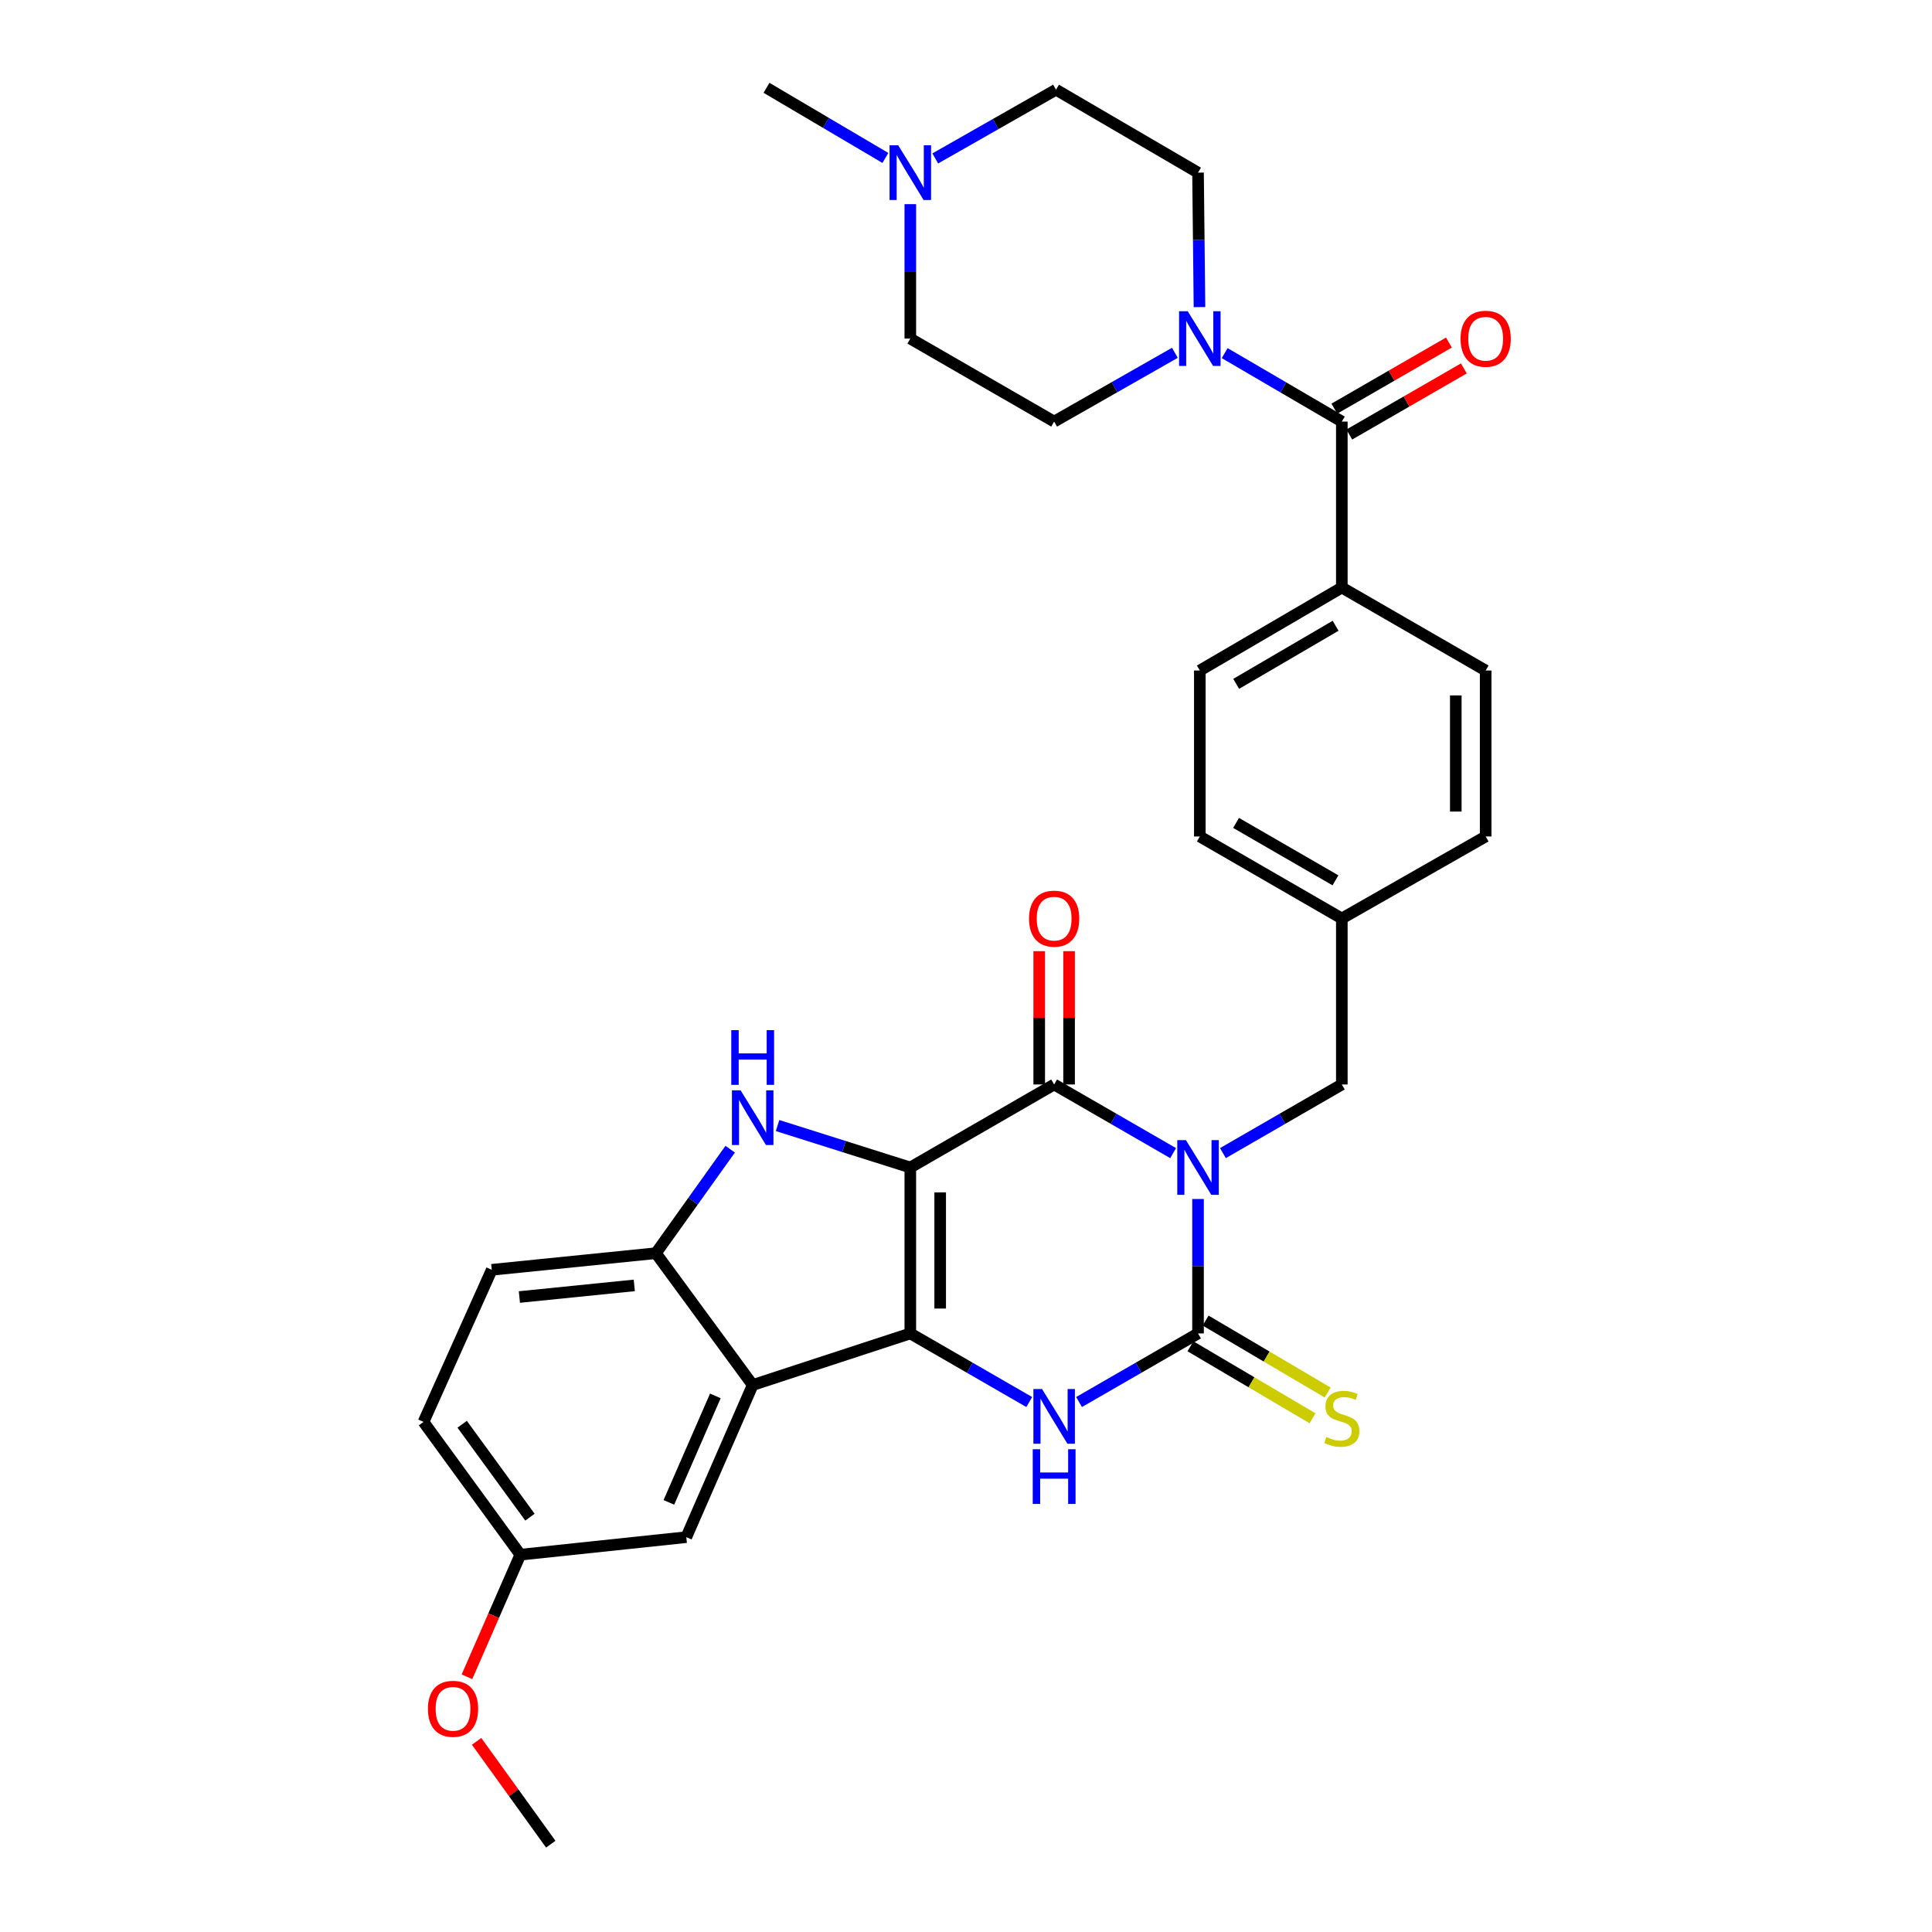 <?xml version='1.0' encoding='iso-8859-1'?>
<svg version='1.1' baseProfile='full'
              xmlns='http://www.w3.org/2000/svg'
                      xmlns:rdkit='http://www.rdkit.org/xml'
                      xmlns:xlink='http://www.w3.org/1999/xlink'
                  xml:space='preserve'
width='1000px' height='1000px' viewBox='0 0 1000 1000'>
<!-- END OF HEADER -->
<rect style='opacity:1.0;fill:#FFFFFF;stroke:none' width='1000' height='1000' x='0' y='0'> </rect>
<path class='bond-1' d='M 471.176,604.294 L 471.176,690.182' style='fill:none;fill-rule:evenodd;stroke:#000000;stroke-width:6px;stroke-linecap:butt;stroke-linejoin:miter;stroke-opacity:1' />
<path class='bond-1' d='M 486.636,617.177 L 486.636,677.299' style='fill:none;fill-rule:evenodd;stroke:#000000;stroke-width:6px;stroke-linecap:butt;stroke-linejoin:miter;stroke-opacity:1' />
<path class='bond-2' d='M 471.176,604.294 L 545.624,561.324' style='fill:none;fill-rule:evenodd;stroke:#000000;stroke-width:6px;stroke-linecap:butt;stroke-linejoin:miter;stroke-opacity:1' />
<path class='bond-5' d='M 471.176,604.294 L 436.823,593.437' style='fill:none;fill-rule:evenodd;stroke:#000000;stroke-width:6px;stroke-linecap:butt;stroke-linejoin:miter;stroke-opacity:1' />
<path class='bond-5' d='M 436.823,593.437 L 402.47,582.58' style='fill:none;fill-rule:evenodd;stroke:#0000FF;stroke-width:6px;stroke-linecap:butt;stroke-linejoin:miter;stroke-opacity:1' />
<path class='bond-0' d='M 607.208,596.857 L 576.416,579.09' style='fill:none;fill-rule:evenodd;stroke:#0000FF;stroke-width:6px;stroke-linecap:butt;stroke-linejoin:miter;stroke-opacity:1' />
<path class='bond-0' d='M 576.416,579.09 L 545.624,561.324' style='fill:none;fill-rule:evenodd;stroke:#000000;stroke-width:6px;stroke-linecap:butt;stroke-linejoin:miter;stroke-opacity:1' />
<path class='bond-3' d='M 620.097,620.601 L 620.097,655.392' style='fill:none;fill-rule:evenodd;stroke:#0000FF;stroke-width:6px;stroke-linecap:butt;stroke-linejoin:miter;stroke-opacity:1' />
<path class='bond-3' d='M 620.097,655.392 L 620.097,690.182' style='fill:none;fill-rule:evenodd;stroke:#000000;stroke-width:6px;stroke-linecap:butt;stroke-linejoin:miter;stroke-opacity:1' />
<path class='bond-10' d='M 632.986,596.853 L 663.757,579.089' style='fill:none;fill-rule:evenodd;stroke:#0000FF;stroke-width:6px;stroke-linecap:butt;stroke-linejoin:miter;stroke-opacity:1' />
<path class='bond-10' d='M 663.757,579.089 L 694.528,561.324' style='fill:none;fill-rule:evenodd;stroke:#000000;stroke-width:6px;stroke-linecap:butt;stroke-linejoin:miter;stroke-opacity:1' />
<path class='bond-4' d='M 471.176,690.182 L 501.956,707.937' style='fill:none;fill-rule:evenodd;stroke:#000000;stroke-width:6px;stroke-linecap:butt;stroke-linejoin:miter;stroke-opacity:1' />
<path class='bond-4' d='M 501.956,707.937 L 532.735,725.691' style='fill:none;fill-rule:evenodd;stroke:#0000FF;stroke-width:6px;stroke-linecap:butt;stroke-linejoin:miter;stroke-opacity:1' />
<path class='bond-6' d='M 471.176,690.182 L 389.591,716.885' style='fill:none;fill-rule:evenodd;stroke:#000000;stroke-width:6px;stroke-linecap:butt;stroke-linejoin:miter;stroke-opacity:1' />
<path class='bond-13' d='M 553.354,561.324 L 553.354,526.821' style='fill:none;fill-rule:evenodd;stroke:#000000;stroke-width:6px;stroke-linecap:butt;stroke-linejoin:miter;stroke-opacity:1' />
<path class='bond-13' d='M 553.354,526.821 L 553.354,492.318' style='fill:none;fill-rule:evenodd;stroke:#FF0000;stroke-width:6px;stroke-linecap:butt;stroke-linejoin:miter;stroke-opacity:1' />
<path class='bond-13' d='M 537.894,561.324 L 537.894,526.821' style='fill:none;fill-rule:evenodd;stroke:#000000;stroke-width:6px;stroke-linecap:butt;stroke-linejoin:miter;stroke-opacity:1' />
<path class='bond-13' d='M 537.894,526.821 L 537.894,492.318' style='fill:none;fill-rule:evenodd;stroke:#FF0000;stroke-width:6px;stroke-linecap:butt;stroke-linejoin:miter;stroke-opacity:1' />
<path class='bond-11' d='M 616.172,696.841 L 647.767,715.468' style='fill:none;fill-rule:evenodd;stroke:#000000;stroke-width:6px;stroke-linecap:butt;stroke-linejoin:miter;stroke-opacity:1' />
<path class='bond-11' d='M 647.767,715.468 L 679.362,734.095' style='fill:none;fill-rule:evenodd;stroke:#CCCC00;stroke-width:6px;stroke-linecap:butt;stroke-linejoin:miter;stroke-opacity:1' />
<path class='bond-11' d='M 624.023,683.523 L 655.618,702.15' style='fill:none;fill-rule:evenodd;stroke:#000000;stroke-width:6px;stroke-linecap:butt;stroke-linejoin:miter;stroke-opacity:1' />
<path class='bond-11' d='M 655.618,702.15 L 687.214,720.777' style='fill:none;fill-rule:evenodd;stroke:#CCCC00;stroke-width:6px;stroke-linecap:butt;stroke-linejoin:miter;stroke-opacity:1' />
<path class='bond-33' d='M 620.097,690.182 L 589.305,707.938' style='fill:none;fill-rule:evenodd;stroke:#000000;stroke-width:6px;stroke-linecap:butt;stroke-linejoin:miter;stroke-opacity:1' />
<path class='bond-33' d='M 589.305,707.938 L 558.513,725.694' style='fill:none;fill-rule:evenodd;stroke:#0000FF;stroke-width:6px;stroke-linecap:butt;stroke-linejoin:miter;stroke-opacity:1' />
<path class='bond-7' d='M 377.937,594.825 L 358.715,621.736' style='fill:none;fill-rule:evenodd;stroke:#0000FF;stroke-width:6px;stroke-linecap:butt;stroke-linejoin:miter;stroke-opacity:1' />
<path class='bond-7' d='M 358.715,621.736 L 339.492,648.646' style='fill:none;fill-rule:evenodd;stroke:#000000;stroke-width:6px;stroke-linecap:butt;stroke-linejoin:miter;stroke-opacity:1' />
<path class='bond-15' d='M 389.591,716.885 L 355.227,795.627' style='fill:none;fill-rule:evenodd;stroke:#000000;stroke-width:6px;stroke-linecap:butt;stroke-linejoin:miter;stroke-opacity:1' />
<path class='bond-15' d='M 370.267,722.512 L 346.212,777.632' style='fill:none;fill-rule:evenodd;stroke:#000000;stroke-width:6px;stroke-linecap:butt;stroke-linejoin:miter;stroke-opacity:1' />
<path class='bond-32' d='M 389.591,716.885 L 339.492,648.646' style='fill:none;fill-rule:evenodd;stroke:#000000;stroke-width:6px;stroke-linecap:butt;stroke-linejoin:miter;stroke-opacity:1' />
<path class='bond-19' d='M 339.492,648.646 L 254.532,657.244' style='fill:none;fill-rule:evenodd;stroke:#000000;stroke-width:6px;stroke-linecap:butt;stroke-linejoin:miter;stroke-opacity:1' />
<path class='bond-19' d='M 328.305,665.317 L 268.832,671.336' style='fill:none;fill-rule:evenodd;stroke:#000000;stroke-width:6px;stroke-linecap:butt;stroke-linejoin:miter;stroke-opacity:1' />
<path class='bond-8' d='M 694.528,218.21 L 694.528,304.106' style='fill:none;fill-rule:evenodd;stroke:#000000;stroke-width:6px;stroke-linecap:butt;stroke-linejoin:miter;stroke-opacity:1' />
<path class='bond-9' d='M 694.528,218.21 L 664.211,200.493' style='fill:none;fill-rule:evenodd;stroke:#000000;stroke-width:6px;stroke-linecap:butt;stroke-linejoin:miter;stroke-opacity:1' />
<path class='bond-9' d='M 664.211,200.493 L 633.893,182.777' style='fill:none;fill-rule:evenodd;stroke:#0000FF;stroke-width:6px;stroke-linecap:butt;stroke-linejoin:miter;stroke-opacity:1' />
<path class='bond-16' d='M 698.391,224.905 L 728.04,207.799' style='fill:none;fill-rule:evenodd;stroke:#000000;stroke-width:6px;stroke-linecap:butt;stroke-linejoin:miter;stroke-opacity:1' />
<path class='bond-16' d='M 728.04,207.799 L 757.69,190.693' style='fill:none;fill-rule:evenodd;stroke:#FF0000;stroke-width:6px;stroke-linecap:butt;stroke-linejoin:miter;stroke-opacity:1' />
<path class='bond-16' d='M 690.665,211.514 L 720.314,194.408' style='fill:none;fill-rule:evenodd;stroke:#000000;stroke-width:6px;stroke-linecap:butt;stroke-linejoin:miter;stroke-opacity:1' />
<path class='bond-16' d='M 720.314,194.408 L 749.964,177.302' style='fill:none;fill-rule:evenodd;stroke:#FF0000;stroke-width:6px;stroke-linecap:butt;stroke-linejoin:miter;stroke-opacity:1' />
<path class='bond-17' d='M 608.115,182.611 L 576.87,200.41' style='fill:none;fill-rule:evenodd;stroke:#0000FF;stroke-width:6px;stroke-linecap:butt;stroke-linejoin:miter;stroke-opacity:1' />
<path class='bond-17' d='M 576.87,200.41 L 545.624,218.21' style='fill:none;fill-rule:evenodd;stroke:#000000;stroke-width:6px;stroke-linecap:butt;stroke-linejoin:miter;stroke-opacity:1' />
<path class='bond-18' d='M 620.849,158.95 L 620.473,124.155' style='fill:none;fill-rule:evenodd;stroke:#0000FF;stroke-width:6px;stroke-linecap:butt;stroke-linejoin:miter;stroke-opacity:1' />
<path class='bond-18' d='M 620.473,124.155 L 620.097,89.361' style='fill:none;fill-rule:evenodd;stroke:#000000;stroke-width:6px;stroke-linecap:butt;stroke-linejoin:miter;stroke-opacity:1' />
<path class='bond-24' d='M 694.528,561.324 L 694.528,475.41' style='fill:none;fill-rule:evenodd;stroke:#000000;stroke-width:6px;stroke-linecap:butt;stroke-linejoin:miter;stroke-opacity:1' />
<path class='bond-12' d='M 484.086,82.011 L 515.34,64.218' style='fill:none;fill-rule:evenodd;stroke:#0000FF;stroke-width:6px;stroke-linecap:butt;stroke-linejoin:miter;stroke-opacity:1' />
<path class='bond-12' d='M 515.34,64.218 L 546.594,46.425' style='fill:none;fill-rule:evenodd;stroke:#000000;stroke-width:6px;stroke-linecap:butt;stroke-linejoin:miter;stroke-opacity:1' />
<path class='bond-30' d='M 458.276,81.751 L 427.51,63.603' style='fill:none;fill-rule:evenodd;stroke:#0000FF;stroke-width:6px;stroke-linecap:butt;stroke-linejoin:miter;stroke-opacity:1' />
<path class='bond-30' d='M 427.51,63.603 L 396.745,45.455' style='fill:none;fill-rule:evenodd;stroke:#000000;stroke-width:6px;stroke-linecap:butt;stroke-linejoin:miter;stroke-opacity:1' />
<path class='bond-36' d='M 471.176,105.668 L 471.176,140.463' style='fill:none;fill-rule:evenodd;stroke:#0000FF;stroke-width:6px;stroke-linecap:butt;stroke-linejoin:miter;stroke-opacity:1' />
<path class='bond-36' d='M 471.176,140.463 L 471.176,175.257' style='fill:none;fill-rule:evenodd;stroke:#000000;stroke-width:6px;stroke-linecap:butt;stroke-linejoin:miter;stroke-opacity:1' />
<path class='bond-14' d='M 694.528,304.106 L 621.025,347.059' style='fill:none;fill-rule:evenodd;stroke:#000000;stroke-width:6px;stroke-linecap:butt;stroke-linejoin:miter;stroke-opacity:1' />
<path class='bond-14' d='M 691.303,323.897 L 639.85,353.964' style='fill:none;fill-rule:evenodd;stroke:#000000;stroke-width:6px;stroke-linecap:butt;stroke-linejoin:miter;stroke-opacity:1' />
<path class='bond-35' d='M 694.528,304.106 L 768.976,347.059' style='fill:none;fill-rule:evenodd;stroke:#000000;stroke-width:6px;stroke-linecap:butt;stroke-linejoin:miter;stroke-opacity:1' />
<path class='bond-25' d='M 355.227,795.627 L 269.322,804.705' style='fill:none;fill-rule:evenodd;stroke:#000000;stroke-width:6px;stroke-linecap:butt;stroke-linejoin:miter;stroke-opacity:1' />
<path class='bond-22' d='M 545.624,218.21 L 471.176,175.257' style='fill:none;fill-rule:evenodd;stroke:#000000;stroke-width:6px;stroke-linecap:butt;stroke-linejoin:miter;stroke-opacity:1' />
<path class='bond-23' d='M 620.097,89.361 L 546.594,46.425' style='fill:none;fill-rule:evenodd;stroke:#000000;stroke-width:6px;stroke-linecap:butt;stroke-linejoin:miter;stroke-opacity:1' />
<path class='bond-26' d='M 254.532,657.244 L 219.206,735.995' style='fill:none;fill-rule:evenodd;stroke:#000000;stroke-width:6px;stroke-linecap:butt;stroke-linejoin:miter;stroke-opacity:1' />
<path class='bond-20' d='M 768.976,347.059 L 768.976,432.956' style='fill:none;fill-rule:evenodd;stroke:#000000;stroke-width:6px;stroke-linecap:butt;stroke-linejoin:miter;stroke-opacity:1' />
<path class='bond-20' d='M 753.516,359.944 L 753.516,420.071' style='fill:none;fill-rule:evenodd;stroke:#000000;stroke-width:6px;stroke-linecap:butt;stroke-linejoin:miter;stroke-opacity:1' />
<path class='bond-21' d='M 621.025,347.059 L 621.025,432.956' style='fill:none;fill-rule:evenodd;stroke:#000000;stroke-width:6px;stroke-linecap:butt;stroke-linejoin:miter;stroke-opacity:1' />
<path class='bond-27' d='M 694.528,475.41 L 768.976,432.956' style='fill:none;fill-rule:evenodd;stroke:#000000;stroke-width:6px;stroke-linecap:butt;stroke-linejoin:miter;stroke-opacity:1' />
<path class='bond-28' d='M 694.528,475.41 L 621.025,432.956' style='fill:none;fill-rule:evenodd;stroke:#000000;stroke-width:6px;stroke-linecap:butt;stroke-linejoin:miter;stroke-opacity:1' />
<path class='bond-28' d='M 691.235,455.655 L 639.783,425.937' style='fill:none;fill-rule:evenodd;stroke:#000000;stroke-width:6px;stroke-linecap:butt;stroke-linejoin:miter;stroke-opacity:1' />
<path class='bond-29' d='M 269.322,804.705 L 255.509,836.301' style='fill:none;fill-rule:evenodd;stroke:#000000;stroke-width:6px;stroke-linecap:butt;stroke-linejoin:miter;stroke-opacity:1' />
<path class='bond-29' d='M 255.509,836.301 L 241.696,867.898' style='fill:none;fill-rule:evenodd;stroke:#FF0000;stroke-width:6px;stroke-linecap:butt;stroke-linejoin:miter;stroke-opacity:1' />
<path class='bond-34' d='M 269.322,804.705 L 219.206,735.995' style='fill:none;fill-rule:evenodd;stroke:#000000;stroke-width:6px;stroke-linecap:butt;stroke-linejoin:miter;stroke-opacity:1' />
<path class='bond-34' d='M 274.295,785.288 L 239.214,737.191' style='fill:none;fill-rule:evenodd;stroke:#000000;stroke-width:6px;stroke-linecap:butt;stroke-linejoin:miter;stroke-opacity:1' />
<path class='bond-31' d='M 246.688,901.314 L 265.881,927.93' style='fill:none;fill-rule:evenodd;stroke:#FF0000;stroke-width:6px;stroke-linecap:butt;stroke-linejoin:miter;stroke-opacity:1' />
<path class='bond-31' d='M 265.881,927.93 L 285.074,954.545' style='fill:none;fill-rule:evenodd;stroke:#000000;stroke-width:6px;stroke-linecap:butt;stroke-linejoin:miter;stroke-opacity:1' />
<path  class='atom-1' d='M 613.837 590.134
L 623.117 605.134
Q 624.037 606.614, 625.517 609.294
Q 626.997 611.974, 627.077 612.134
L 627.077 590.134
L 630.837 590.134
L 630.837 618.454
L 626.957 618.454
L 616.997 602.054
Q 615.837 600.134, 614.597 597.934
Q 613.397 595.734, 613.037 595.054
L 613.037 618.454
L 609.357 618.454
L 609.357 590.134
L 613.837 590.134
' fill='#0000FF'/>
<path  class='atom-5' d='M 539.364 718.966
L 548.644 733.966
Q 549.564 735.446, 551.044 738.126
Q 552.524 740.806, 552.604 740.966
L 552.604 718.966
L 556.364 718.966
L 556.364 747.286
L 552.484 747.286
L 542.524 730.886
Q 541.364 728.966, 540.124 726.766
Q 538.924 724.566, 538.564 723.886
L 538.564 747.286
L 534.884 747.286
L 534.884 718.966
L 539.364 718.966
' fill='#0000FF'/>
<path  class='atom-5' d='M 534.544 750.118
L 538.384 750.118
L 538.384 762.158
L 552.864 762.158
L 552.864 750.118
L 556.704 750.118
L 556.704 778.438
L 552.864 778.438
L 552.864 765.358
L 538.384 765.358
L 538.384 778.438
L 534.544 778.438
L 534.544 750.118
' fill='#0000FF'/>
<path  class='atom-6' d='M 383.331 564.35
L 392.611 579.35
Q 393.531 580.83, 395.011 583.51
Q 396.491 586.19, 396.571 586.35
L 396.571 564.35
L 400.331 564.35
L 400.331 592.67
L 396.451 592.67
L 386.491 576.27
Q 385.331 574.35, 384.091 572.15
Q 382.891 569.95, 382.531 569.27
L 382.531 592.67
L 378.851 592.67
L 378.851 564.35
L 383.331 564.35
' fill='#0000FF'/>
<path  class='atom-6' d='M 378.511 533.198
L 382.351 533.198
L 382.351 545.238
L 396.831 545.238
L 396.831 533.198
L 400.671 533.198
L 400.671 561.518
L 396.831 561.518
L 396.831 548.438
L 382.351 548.438
L 382.351 561.518
L 378.511 561.518
L 378.511 533.198
' fill='#0000FF'/>
<path  class='atom-10' d='M 614.765 161.097
L 624.045 176.097
Q 624.965 177.577, 626.445 180.257
Q 627.925 182.937, 628.005 183.097
L 628.005 161.097
L 631.765 161.097
L 631.765 189.417
L 627.885 189.417
L 617.925 173.017
Q 616.765 171.097, 615.525 168.897
Q 614.325 166.697, 613.965 166.017
L 613.965 189.417
L 610.285 189.417
L 610.285 161.097
L 614.765 161.097
' fill='#0000FF'/>
<path  class='atom-12' d='M 686.528 743.782
Q 686.848 743.902, 688.168 744.462
Q 689.488 745.022, 690.928 745.382
Q 692.408 745.702, 693.848 745.702
Q 696.528 745.702, 698.088 744.422
Q 699.648 743.102, 699.648 740.822
Q 699.648 739.262, 698.848 738.302
Q 698.088 737.342, 696.888 736.822
Q 695.688 736.302, 693.688 735.702
Q 691.168 734.942, 689.648 734.222
Q 688.168 733.502, 687.088 731.982
Q 686.048 730.462, 686.048 727.902
Q 686.048 724.342, 688.448 722.142
Q 690.888 719.942, 695.688 719.942
Q 698.968 719.942, 702.688 721.502
L 701.768 724.582
Q 698.368 723.182, 695.808 723.182
Q 693.048 723.182, 691.528 724.342
Q 690.008 725.462, 690.048 727.422
Q 690.048 728.942, 690.808 729.862
Q 691.608 730.782, 692.728 731.302
Q 693.888 731.822, 695.808 732.422
Q 698.368 733.222, 699.888 734.022
Q 701.408 734.822, 702.488 736.462
Q 703.608 738.062, 703.608 740.822
Q 703.608 744.742, 700.968 746.862
Q 698.368 748.942, 694.008 748.942
Q 691.488 748.942, 689.568 748.382
Q 687.688 747.862, 685.448 746.942
L 686.528 743.782
' fill='#CCCC00'/>
<path  class='atom-13' d='M 464.916 75.201
L 474.196 90.201
Q 475.116 91.68, 476.596 94.361
Q 478.076 97.04, 478.156 97.201
L 478.156 75.201
L 481.916 75.201
L 481.916 103.521
L 478.036 103.521
L 468.076 87.121
Q 466.916 85.201, 465.676 83.001
Q 464.476 80.8, 464.116 80.121
L 464.116 103.521
L 460.436 103.521
L 460.436 75.201
L 464.916 75.201
' fill='#0000FF'/>
<path  class='atom-14' d='M 532.624 475.49
Q 532.624 468.69, 535.984 464.89
Q 539.344 461.09, 545.624 461.09
Q 551.904 461.09, 555.264 464.89
Q 558.624 468.69, 558.624 475.49
Q 558.624 482.37, 555.224 486.29
Q 551.824 490.17, 545.624 490.17
Q 539.384 490.17, 535.984 486.29
Q 532.624 482.41, 532.624 475.49
M 545.624 486.97
Q 549.944 486.97, 552.264 484.09
Q 554.624 481.17, 554.624 475.49
Q 554.624 469.93, 552.264 467.13
Q 549.944 464.29, 545.624 464.29
Q 541.304 464.29, 538.944 467.09
Q 536.624 469.89, 536.624 475.49
Q 536.624 481.21, 538.944 484.09
Q 541.304 486.97, 545.624 486.97
' fill='#FF0000'/>
<path  class='atom-17' d='M 755.976 175.337
Q 755.976 168.537, 759.336 164.737
Q 762.696 160.937, 768.976 160.937
Q 775.256 160.937, 778.616 164.737
Q 781.976 168.537, 781.976 175.337
Q 781.976 182.217, 778.576 186.137
Q 775.176 190.017, 768.976 190.017
Q 762.736 190.017, 759.336 186.137
Q 755.976 182.257, 755.976 175.337
M 768.976 186.817
Q 773.296 186.817, 775.616 183.937
Q 777.976 181.017, 777.976 175.337
Q 777.976 169.777, 775.616 166.977
Q 773.296 164.137, 768.976 164.137
Q 764.656 164.137, 762.296 166.937
Q 759.976 169.737, 759.976 175.337
Q 759.976 181.057, 762.296 183.937
Q 764.656 186.817, 768.976 186.817
' fill='#FF0000'/>
<path  class='atom-30' d='M 221.486 884.472
Q 221.486 877.672, 224.846 873.872
Q 228.206 870.072, 234.486 870.072
Q 240.766 870.072, 244.126 873.872
Q 247.486 877.672, 247.486 884.472
Q 247.486 891.352, 244.086 895.272
Q 240.686 899.152, 234.486 899.152
Q 228.246 899.152, 224.846 895.272
Q 221.486 891.392, 221.486 884.472
M 234.486 895.952
Q 238.806 895.952, 241.126 893.072
Q 243.486 890.152, 243.486 884.472
Q 243.486 878.912, 241.126 876.112
Q 238.806 873.272, 234.486 873.272
Q 230.166 873.272, 227.806 876.072
Q 225.486 878.872, 225.486 884.472
Q 225.486 890.192, 227.806 893.072
Q 230.166 895.952, 234.486 895.952
' fill='#FF0000'/>
</svg>
